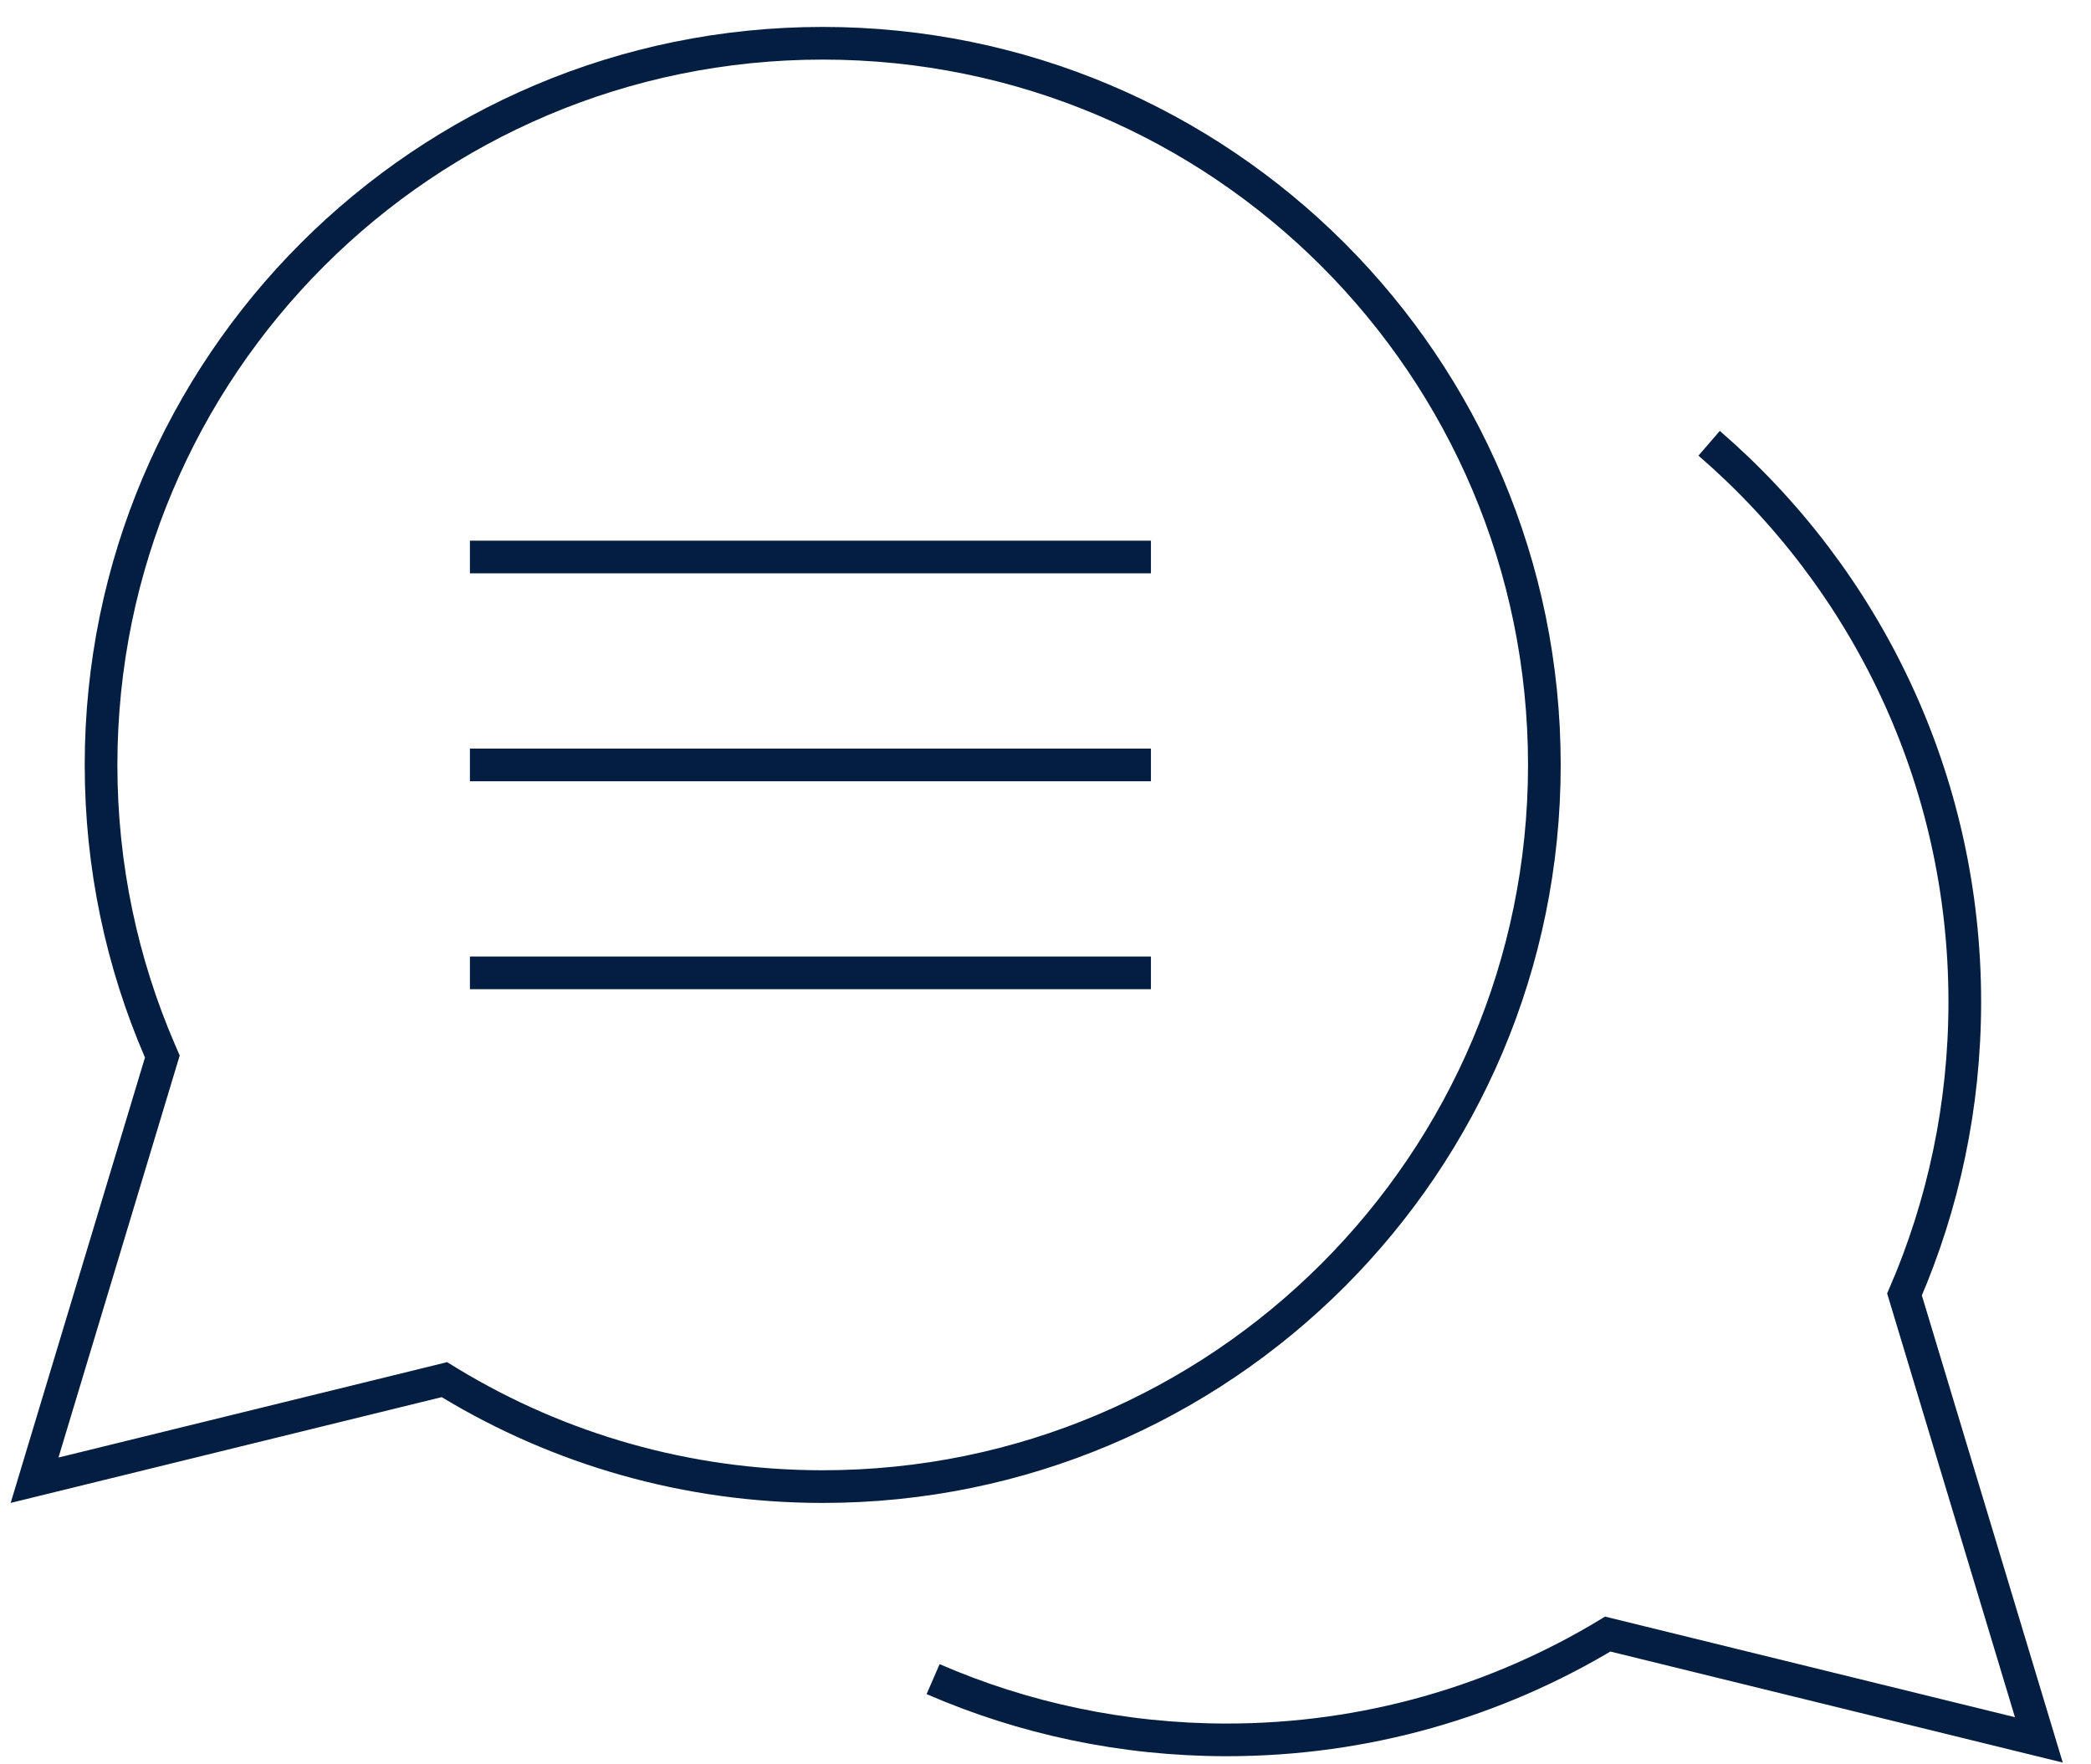 <svg width="64" height="54" viewBox="0 0 64 54" fill="none" xmlns="http://www.w3.org/2000/svg">
<path d="M28.56 51.393C31.315 52.589 34.355 53.252 37.549 53.252C41.816 53.252 45.806 52.069 49.209 50.014L62.404 53.252L58.292 39.619C59.479 36.874 60.137 33.846 60.137 30.664C60.137 23.832 57.105 17.709 52.312 13.567" stroke="#041E42"/>
<path d="M25.181 1.324C12.982 1.324 3.093 11.213 3.093 23.412C3.093 26.524 3.736 29.484 4.896 32.169L4.969 32.337L4.916 32.511L1.058 45.305L13.401 42.276L13.602 42.226L13.778 42.334C17.106 44.344 21.008 45.5 25.181 45.5C37.38 45.5 47.269 35.611 47.269 23.412C47.269 11.213 37.379 1.324 25.181 1.324Z" stroke="#041E42"/>
<path d="M35.227 17.048H14.383" stroke="#041E42"/>
<path d="M35.227 23.412H14.383" stroke="#041E42"/>
<path d="M35.227 29.776H14.383" stroke="#041E42"/>
</svg>
